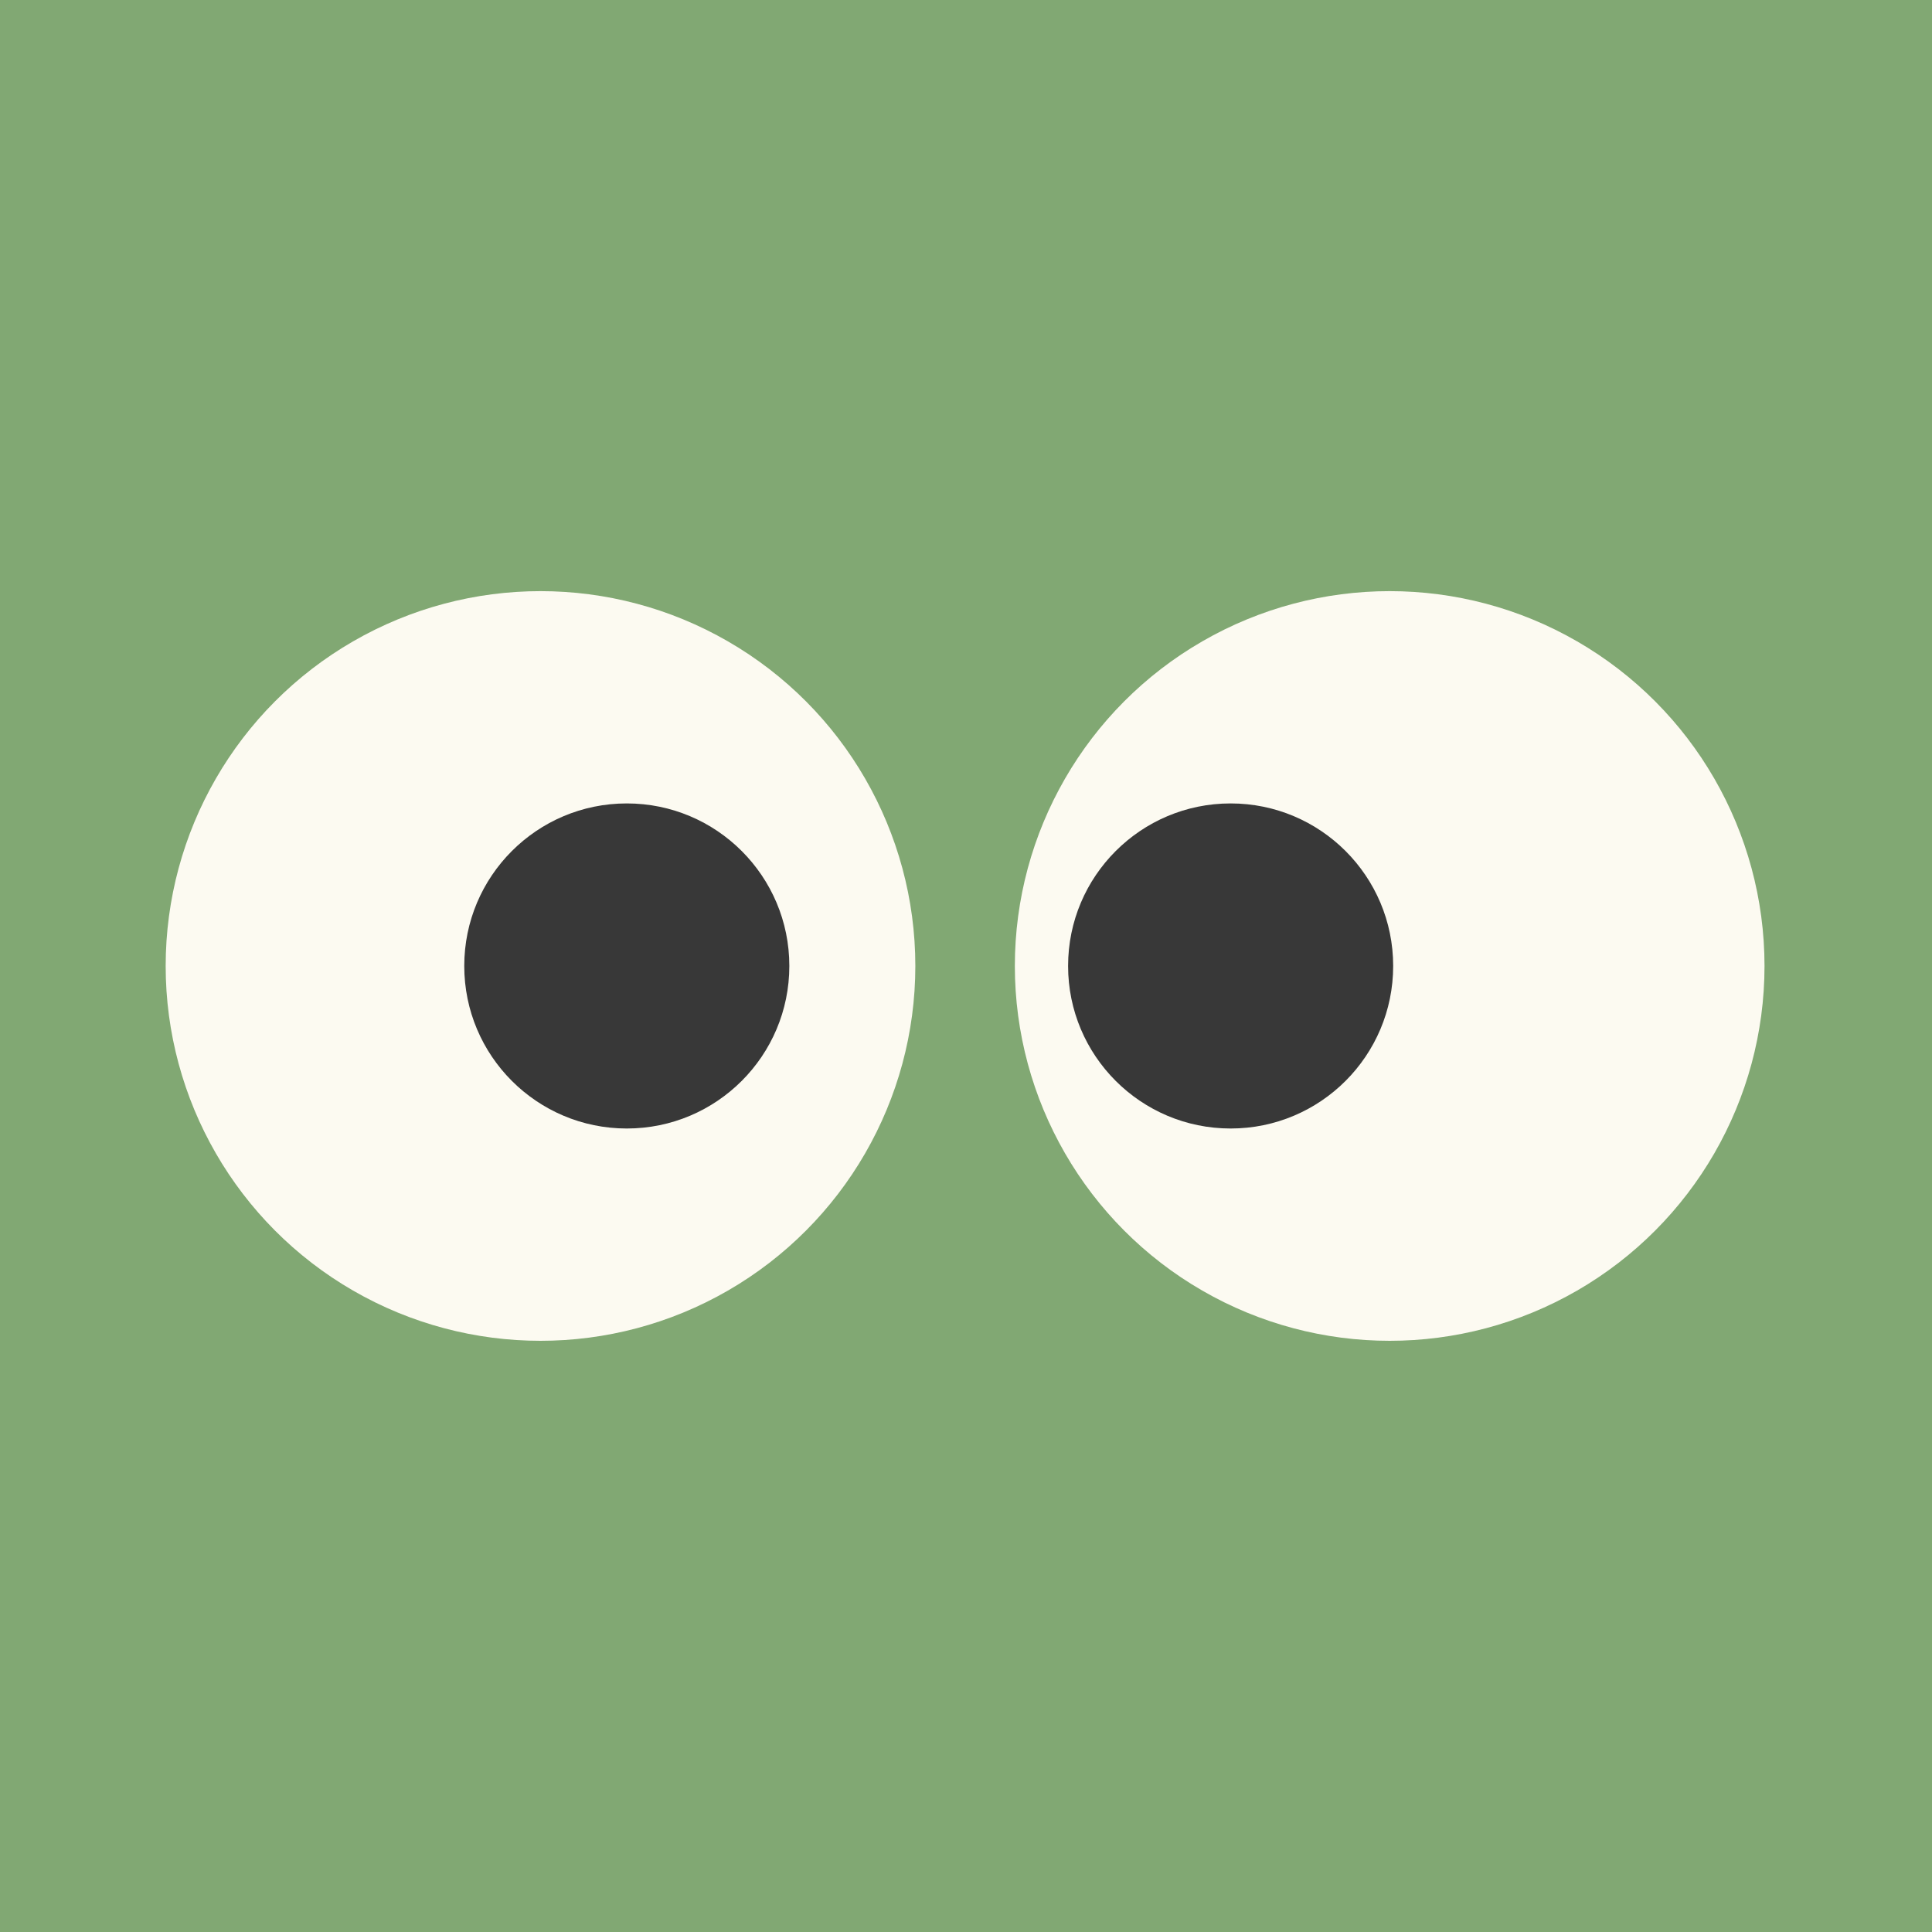 <svg xmlns="http://www.w3.org/2000/svg" version="1.1" xmlns:xlink="http://www.w3.org/1999/xlink" xmlns:svgjs="http://svgjs.dev/svgjs" width="1000" height="1000"><rect width="100%" height="100%" fill="#808080" stroke="none"/><g clip-path="url(#SvgjsClipPath1222)"><rect width="1000" height="1000" fill="#81a873"></rect><g transform="matrix(2,0,0,2,0,0)"><svg xmlns="http://www.w3.org/2000/svg" version="1.1" xmlns:xlink="http://www.w3.org/1999/xlink" xmlns:svgjs="http://svgjs.dev/svgjs" width="500" height="500"><svg width="500" height="500" viewBox="0 0 500 500" fill="none" xmlns="http://www.w3.org/2000/svg">
<rect width="500" height="500" fill="#81A873"></rect>
<circle cx="359.648" cy="249.993" r="97.007" fill="#FCFAF1"></circle>
<circle cx="139.882" cy="249.993" r="97.007" fill="#FCFAF1"></circle>
<circle cx="162.214" cy="249.991" r="42.065" fill="#383838"></circle>
<circle cx="318.487" cy="249.991" r="42.065" fill="#383838"></circle>
</svg></svg></g></g><defs><clipPath id="SvgjsClipPath1222"><rect width="1000" height="1000" x="0" y="0" rx="0" ry="0"></rect></clipPath></defs></svg>